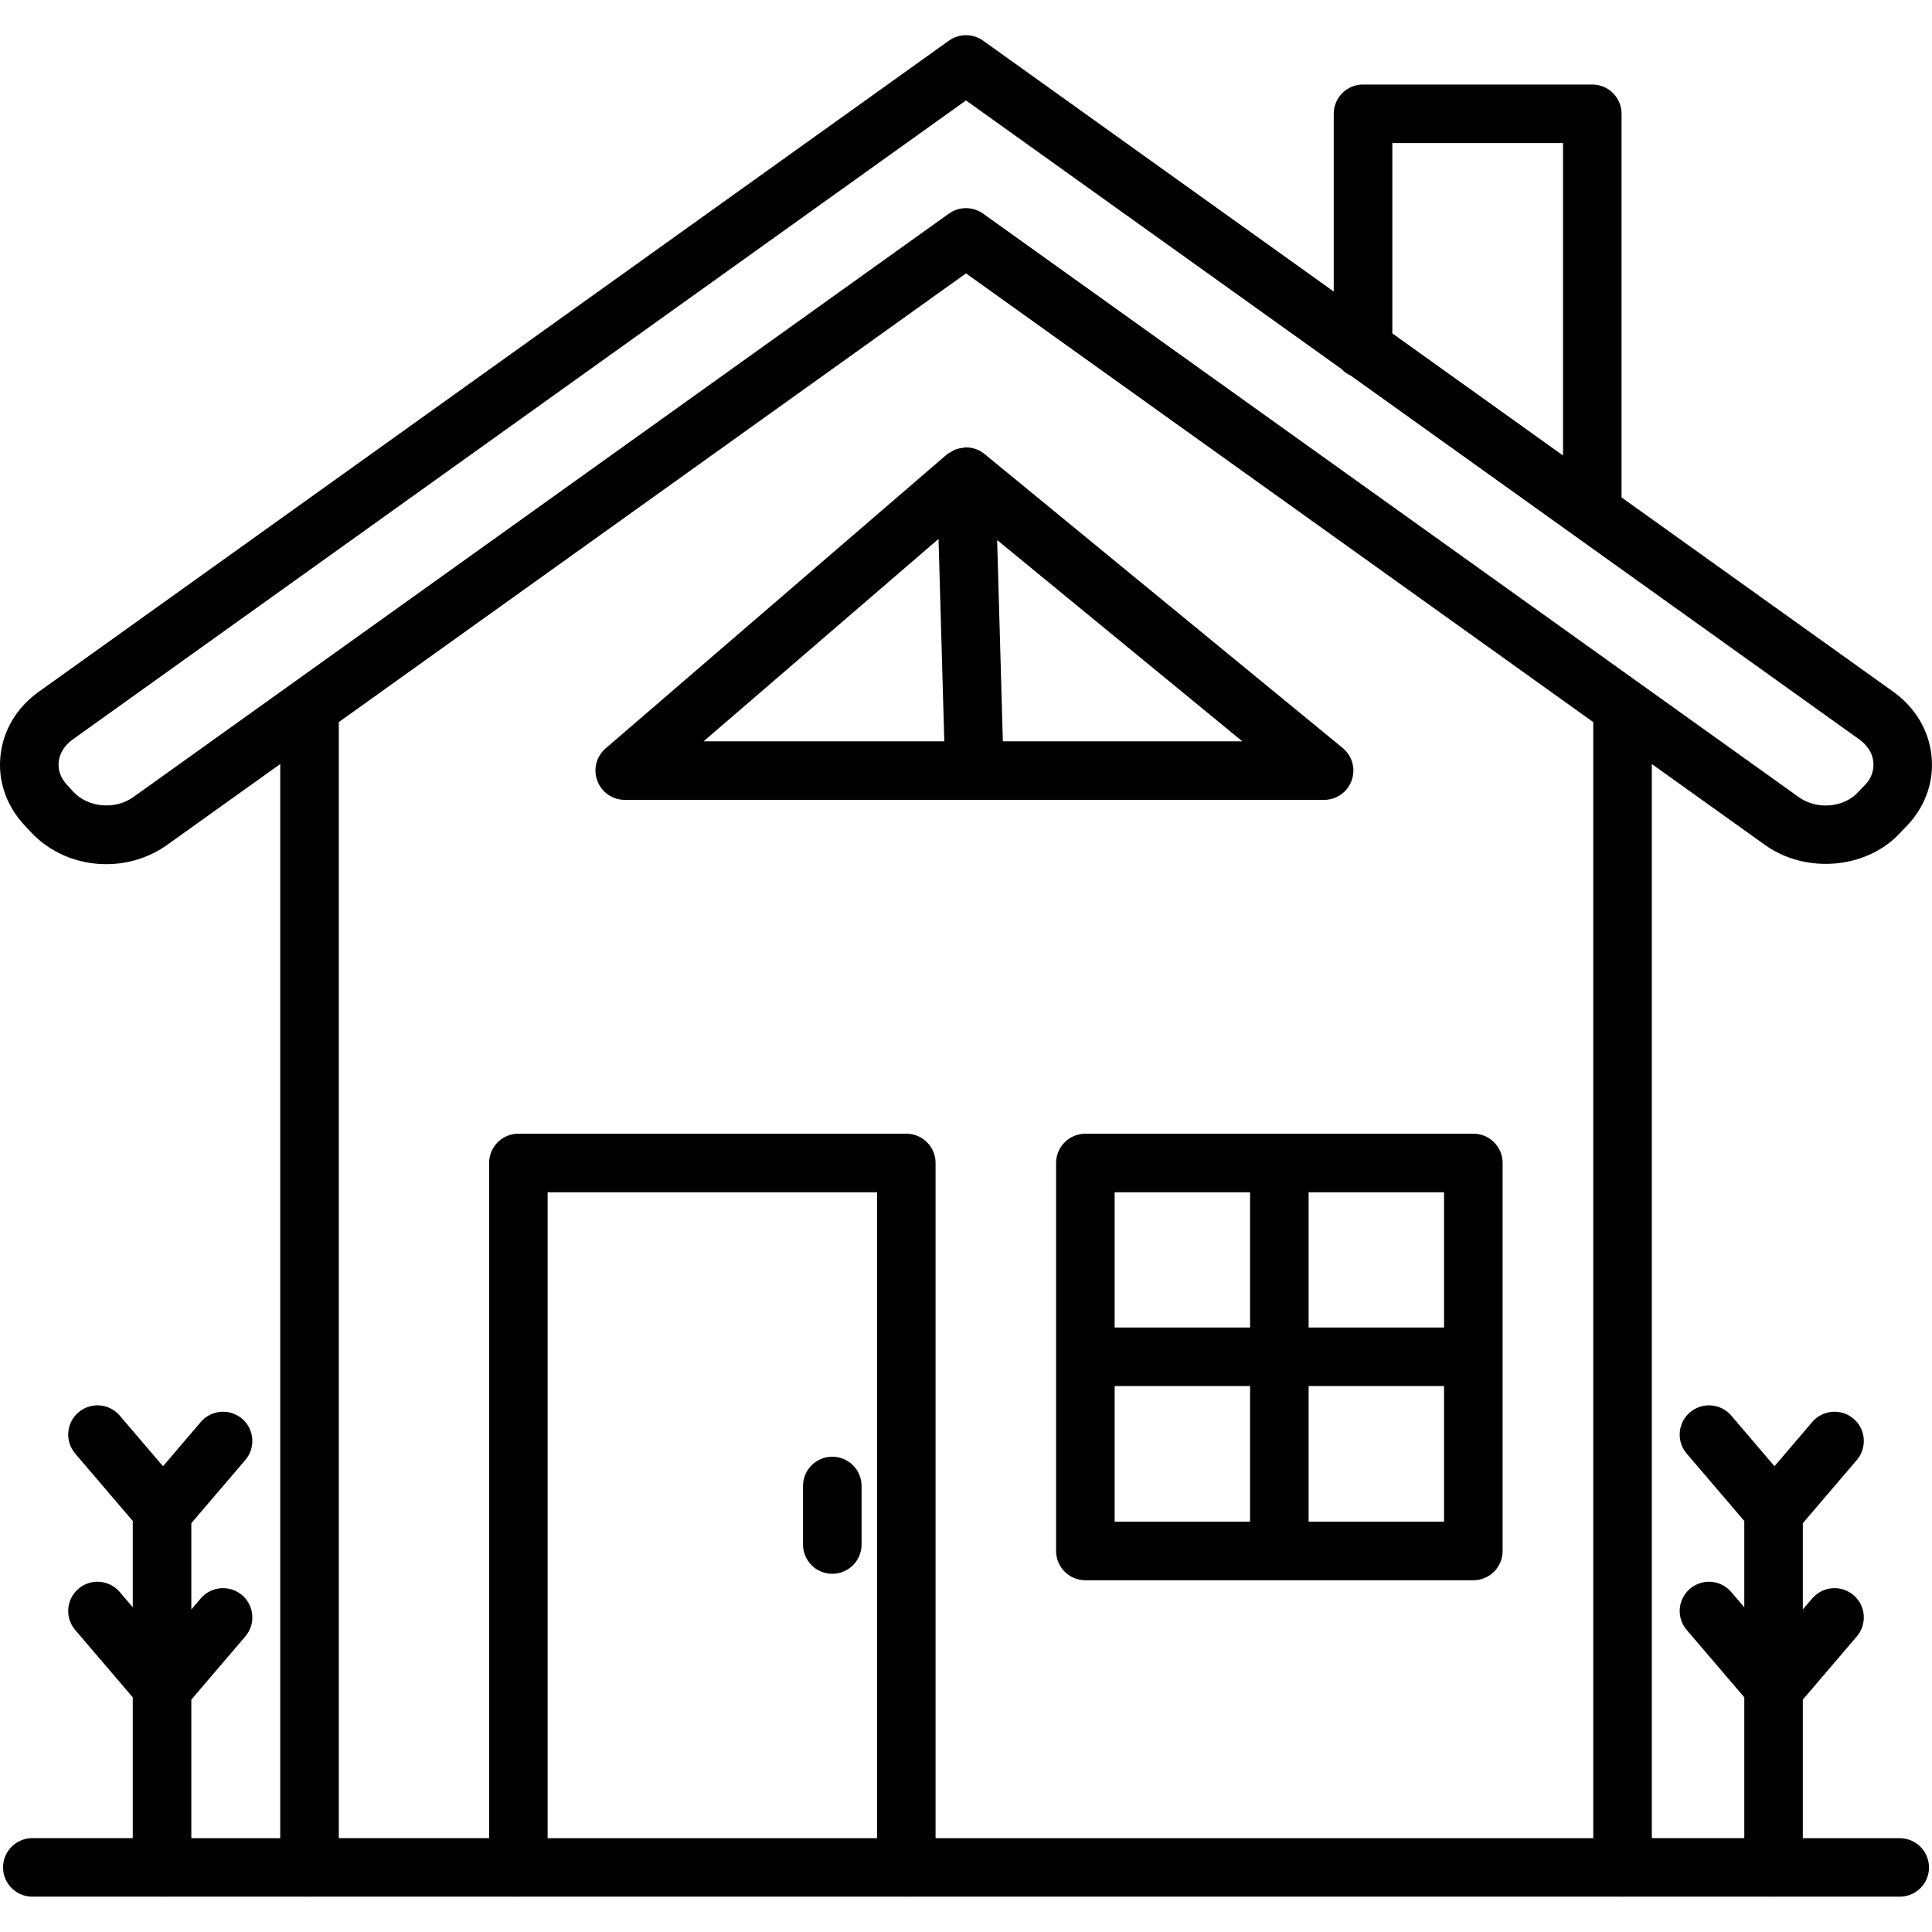 <svg xmlns="http://www.w3.org/2000/svg" width="64" height="64" enable-background="new 0 0 64 64" viewBox="0 0 64 64"><path fill="#010101" d="M62.928,60.892h-3.207v-4.59l1.789-2.094c0.346-0.408,0.299-1.02-0.109-1.367
		c-0.406-0.346-1.018-0.299-1.367,0.107l-0.313,0.367v-2.857l1.789-2.094c0.346-0.408,0.299-1.02-0.109-1.367
		c-0.406-0.346-1.018-0.299-1.367,0.107l-1.252,1.467l-1.432-1.678c-0.35-0.408-0.961-0.453-1.369-0.107
		c-0.406,0.348-0.455,0.959-0.107,1.367l1.908,2.232v2.859l-0.434-0.508c-0.348-0.408-0.959-0.453-1.367-0.105
		c-0.406,0.348-0.455,0.959-0.105,1.365l1.906,2.23v4.664h-3.063V25.31l0.877,0.627l2.869,2.051
		c1.395,0.996,3.438,0.783,4.525-0.447l0.25-0.262c0.568-0.635,0.832-1.436,0.742-2.254c-0.09-0.836-0.535-1.582-1.256-2.104
		l-9.01-6.443V3.769c0-0.535-0.434-0.969-0.969-0.969h-7.596c-0.535,0-0.969,0.434-0.969,0.969v5.889L32.564,1.345
		c-0.338-0.24-0.791-0.24-1.127,0L1.271,22.925c-0.719,0.518-1.164,1.264-1.254,2.102c-0.09,0.816,0.174,1.617,0.75,2.262
		l0.211,0.227c0.654,0.732,1.594,1.111,2.541,1.111c0.705,0,1.414-0.209,2.018-0.639l3.746-2.678v35.582H6.338v-4.59l1.789-2.094
		c0.348-0.408,0.299-1.02-0.107-1.367C7.611,52.495,7,52.542,6.652,52.948l-0.314,0.367v-2.857l1.789-2.094
		c0.348-0.408,0.299-1.02-0.107-1.367C7.611,46.651,7,46.698,6.652,47.104L5.4,48.571l-1.434-1.678
		c-0.35-0.408-0.961-0.453-1.367-0.107c-0.408,0.348-0.455,0.959-0.107,1.367l1.906,2.232v2.859l-0.432-0.508
		c-0.35-0.406-0.961-0.455-1.369-0.105c-0.406,0.348-0.453,0.959-0.105,1.365l1.906,2.232v4.662H1.072
		c-0.535,0-0.971,0.434-0.971,0.971c0,0.535,0.436,0.969,0.971,0.969h4.283c0.004,0,0.008,0.004,0.014,0.004
		c0.004,0,0.01-0.004,0.014-0.004h4.855c0.004,0,0.008,0.004,0.014,0.004s0.01-0.004,0.014-0.004h6.893
		c0.004,0,0.01,0.004,0.014,0.004c0.006,0,0.01-0.004,0.014-0.004H30.01c0.004,0,0.008,0.004,0.014,0.004
		c0.004,0,0.01-0.004,0.014-0.004h23.697c0.006,0,0.01,0.004,0.014,0.004c0.006,0,0.01-0.004,0.014-0.004h4.975
		c0.006,0,0.01,0.004,0.014,0.004c0.006,0,0.01-0.004,0.014-0.004h4.164c0.537,0,0.971-0.434,0.971-0.969
		C63.898,61.325,63.465,60.892,62.928,60.892z M46.123,4.739h5.654v10.35l-5.654-4.045V4.739z M4.41,26.409
		c-0.602,0.428-1.512,0.344-1.996-0.197l-0.209-0.229c-0.199-0.221-0.289-0.48-0.26-0.748c0.031-0.285,0.195-0.545,0.459-0.736
		L32,3.327l12.438,8.896c0.086,0.094,0.189,0.168,0.309,0.221l16.848,12.053c0.268,0.193,0.432,0.453,0.461,0.736
		c0.029,0.27-0.061,0.529-0.236,0.727l-0.254,0.266c-0.467,0.527-1.373,0.613-1.973,0.184l-2.867-2.051L32.564,7.075
		c-0.338-0.24-0.791-0.24-1.129,0L4.41,26.409z M11.223,23.921L32,9.056l20.779,14.865v36.971H30.992V38.524
		c0-0.535-0.434-0.969-0.969-0.969H17.172c-0.535,0-0.969,0.434-0.969,0.969v22.367h-4.98V23.921z M29.053,60.892H18.141V39.495
		h10.912V60.892z"/><path fill="#010101" d="M20.695 26.497h11.584.027 11.557c.41 0 .775-.258.912-.643.139-.387.02-.816-.297-1.076L32.615 15.04c-.184-.152-.41-.225-.635-.219-.002-.002-.006-.002-.008-.002-.023 0-.043.014-.066.016-.096.01-.188.027-.275.064-.047.018-.084.047-.125.072-.047.027-.096.045-.139.082l-11.305 9.738c-.307.266-.418.691-.275 1.072C19.928 26.245 20.291 26.497 20.695 26.497zM33.221 24.558l-.189-6.668 8.123 6.668H33.221zM31.09 17.853l.191 6.705h-7.975L31.09 17.853zM27.57 52.134c.535 0 .971-.434.971-.969v-1.939c0-.537-.436-.971-.971-.971s-.969.434-.969.971v1.939C26.602 51.7 27.035 52.134 27.57 52.134zM35.955 37.556c-.535 0-.971.434-.971.969v12.852c0 .537.436.971.971.971h12.852c.535 0 .969-.434.969-.971V38.524c0-.535-.434-.969-.969-.969H35.955zM41.41 39.495v4.48h-4.486v-4.48H41.41zM36.924 45.915h4.486v4.492h-4.486V45.915zM43.35 50.407v-4.492h4.486v4.492H43.35zM47.836 43.976H43.35v-4.48h4.486V43.976z"/></svg>